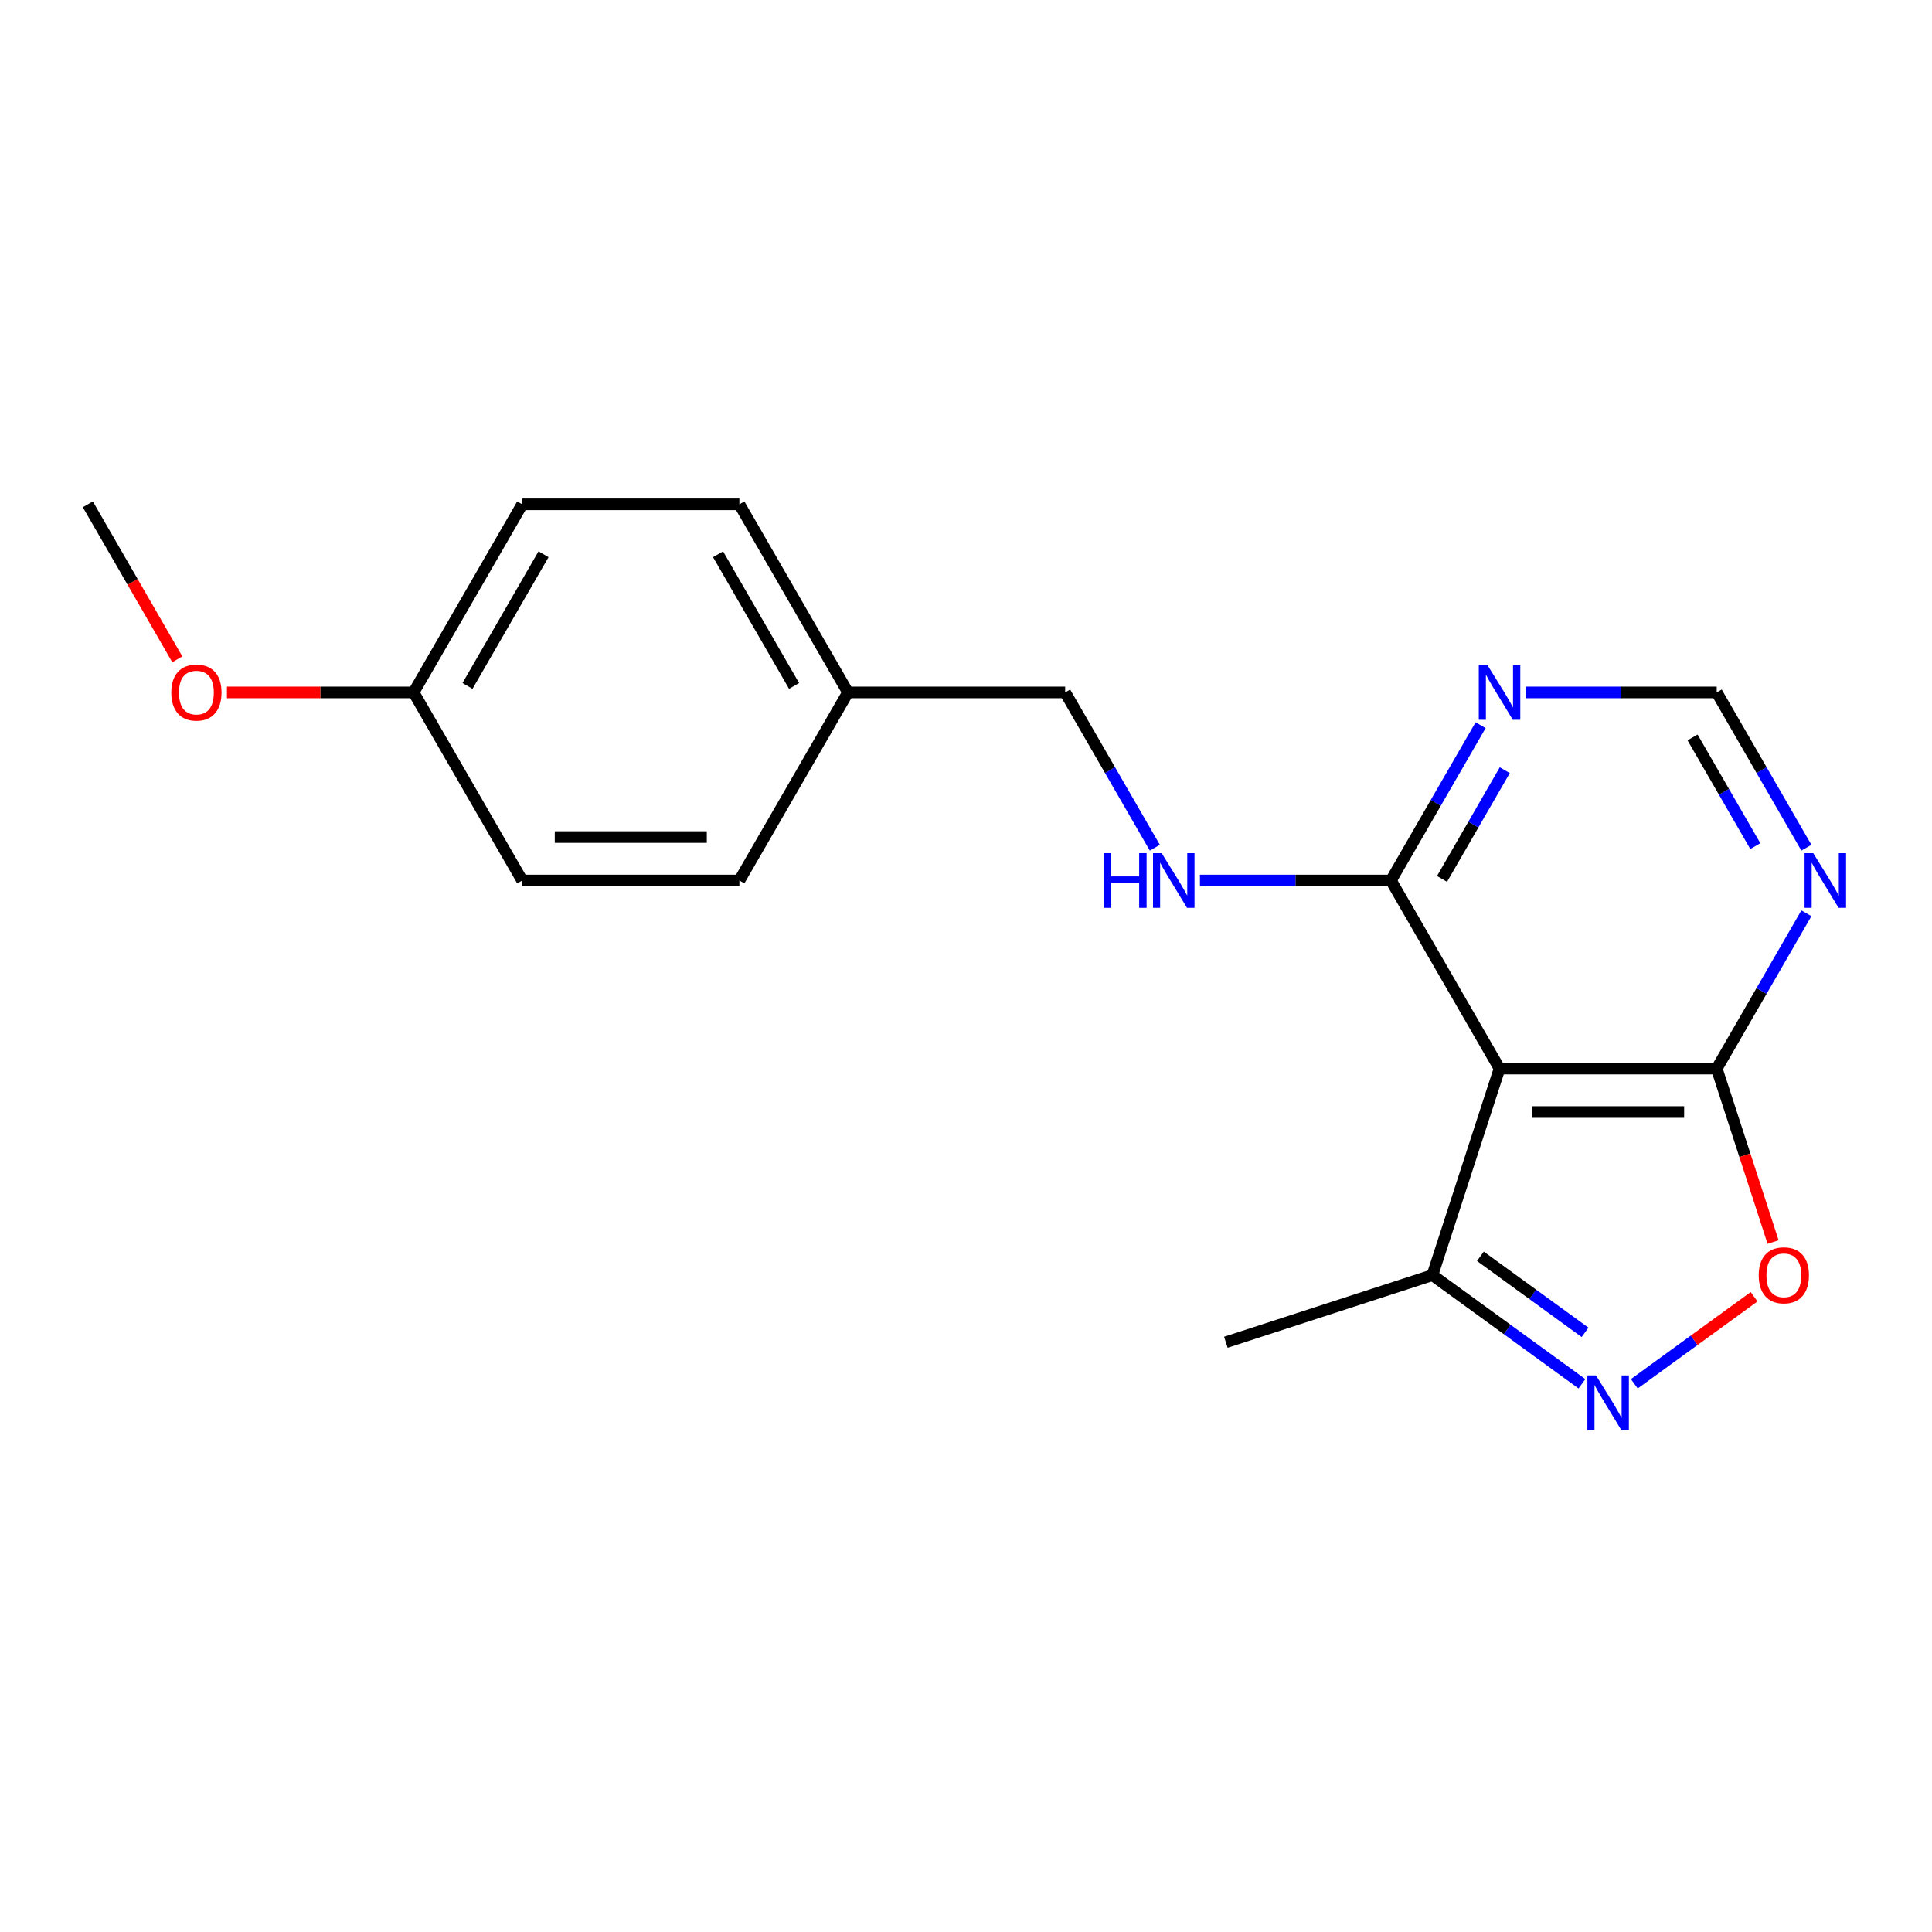 <?xml version='1.0' encoding='iso-8859-1'?>
<svg version='1.1' baseProfile='full'
              xmlns='http://www.w3.org/2000/svg'
                      xmlns:rdkit='http://www.rdkit.org/xml'
                      xmlns:xlink='http://www.w3.org/1999/xlink'
                  xml:space='preserve'
width='1000px' height='1000px' viewBox='0 0 1000 1000'>
<!-- END OF HEADER -->
<rect style='opacity:1.0;fill:#FFFFFF;stroke:none' width='1000' height='1000' x='0' y='0'> </rect>
<path class='bond-1' d='M 776.159,553.102 L 888.575,553.102' style='fill:none;fill-rule:evenodd;stroke:#000000;stroke-width:6px;stroke-linecap:butt;stroke-linejoin:miter;stroke-opacity:1' />
<path class='bond-1' d='M 793.021,575.585 L 871.713,575.585' style='fill:none;fill-rule:evenodd;stroke:#000000;stroke-width:6px;stroke-linecap:butt;stroke-linejoin:miter;stroke-opacity:1' />
<path class='bond-3' d='M 776.159,553.102 L 719.951,455.747' style='fill:none;fill-rule:evenodd;stroke:#000000;stroke-width:6px;stroke-linecap:butt;stroke-linejoin:miter;stroke-opacity:1' />
<path class='bond-4' d='M 776.159,553.102 L 741.42,660.016' style='fill:none;fill-rule:evenodd;stroke:#000000;stroke-width:6px;stroke-linecap:butt;stroke-linejoin:miter;stroke-opacity:1' />
<path class='bond-0' d='M 818.816,716.247 L 780.118,688.132' style='fill:none;fill-rule:evenodd;stroke:#0000FF;stroke-width:6px;stroke-linecap:butt;stroke-linejoin:miter;stroke-opacity:1' />
<path class='bond-0' d='M 780.118,688.132 L 741.42,660.016' style='fill:none;fill-rule:evenodd;stroke:#000000;stroke-width:6px;stroke-linecap:butt;stroke-linejoin:miter;stroke-opacity:1' />
<path class='bond-0' d='M 820.422,689.623 L 793.334,669.942' style='fill:none;fill-rule:evenodd;stroke:#0000FF;stroke-width:6px;stroke-linecap:butt;stroke-linejoin:miter;stroke-opacity:1' />
<path class='bond-0' d='M 793.334,669.942 L 766.245,650.261' style='fill:none;fill-rule:evenodd;stroke:#000000;stroke-width:6px;stroke-linecap:butt;stroke-linejoin:miter;stroke-opacity:1' />
<path class='bond-19' d='M 845.917,716.247 L 876.919,693.723' style='fill:none;fill-rule:evenodd;stroke:#0000FF;stroke-width:6px;stroke-linecap:butt;stroke-linejoin:miter;stroke-opacity:1' />
<path class='bond-19' d='M 876.919,693.723 L 907.922,671.199' style='fill:none;fill-rule:evenodd;stroke:#FF0000;stroke-width:6px;stroke-linecap:butt;stroke-linejoin:miter;stroke-opacity:1' />
<path class='bond-2' d='M 888.575,553.102 L 903.161,597.994' style='fill:none;fill-rule:evenodd;stroke:#000000;stroke-width:6px;stroke-linecap:butt;stroke-linejoin:miter;stroke-opacity:1' />
<path class='bond-2' d='M 903.161,597.994 L 917.747,642.885' style='fill:none;fill-rule:evenodd;stroke:#FF0000;stroke-width:6px;stroke-linecap:butt;stroke-linejoin:miter;stroke-opacity:1' />
<path class='bond-5' d='M 888.575,553.102 L 911.78,512.909' style='fill:none;fill-rule:evenodd;stroke:#000000;stroke-width:6px;stroke-linecap:butt;stroke-linejoin:miter;stroke-opacity:1' />
<path class='bond-5' d='M 911.78,512.909 L 934.985,472.717' style='fill:none;fill-rule:evenodd;stroke:#0000FF;stroke-width:6px;stroke-linecap:butt;stroke-linejoin:miter;stroke-opacity:1' />
<path class='bond-6' d='M 719.951,455.747 L 743.156,415.554' style='fill:none;fill-rule:evenodd;stroke:#000000;stroke-width:6px;stroke-linecap:butt;stroke-linejoin:miter;stroke-opacity:1' />
<path class='bond-6' d='M 743.156,415.554 L 766.361,375.362' style='fill:none;fill-rule:evenodd;stroke:#0000FF;stroke-width:6px;stroke-linecap:butt;stroke-linejoin:miter;stroke-opacity:1' />
<path class='bond-6' d='M 746.383,454.931 L 762.627,426.796' style='fill:none;fill-rule:evenodd;stroke:#000000;stroke-width:6px;stroke-linecap:butt;stroke-linejoin:miter;stroke-opacity:1' />
<path class='bond-6' d='M 762.627,426.796 L 778.871,398.661' style='fill:none;fill-rule:evenodd;stroke:#0000FF;stroke-width:6px;stroke-linecap:butt;stroke-linejoin:miter;stroke-opacity:1' />
<path class='bond-7' d='M 719.951,455.747 L 670.518,455.747' style='fill:none;fill-rule:evenodd;stroke:#000000;stroke-width:6px;stroke-linecap:butt;stroke-linejoin:miter;stroke-opacity:1' />
<path class='bond-7' d='M 670.518,455.747 L 621.085,455.747' style='fill:none;fill-rule:evenodd;stroke:#0000FF;stroke-width:6px;stroke-linecap:butt;stroke-linejoin:miter;stroke-opacity:1' />
<path class='bond-17' d='M 741.42,660.016 L 634.506,694.754' style='fill:none;fill-rule:evenodd;stroke:#000000;stroke-width:6px;stroke-linecap:butt;stroke-linejoin:miter;stroke-opacity:1' />
<path class='bond-20' d='M 934.985,438.776 L 911.78,398.584' style='fill:none;fill-rule:evenodd;stroke:#0000FF;stroke-width:6px;stroke-linecap:butt;stroke-linejoin:miter;stroke-opacity:1' />
<path class='bond-20' d='M 911.78,398.584 L 888.575,358.392' style='fill:none;fill-rule:evenodd;stroke:#000000;stroke-width:6px;stroke-linecap:butt;stroke-linejoin:miter;stroke-opacity:1' />
<path class='bond-20' d='M 908.553,437.96 L 892.309,409.826' style='fill:none;fill-rule:evenodd;stroke:#0000FF;stroke-width:6px;stroke-linecap:butt;stroke-linejoin:miter;stroke-opacity:1' />
<path class='bond-20' d='M 892.309,409.826 L 876.065,381.691' style='fill:none;fill-rule:evenodd;stroke:#000000;stroke-width:6px;stroke-linecap:butt;stroke-linejoin:miter;stroke-opacity:1' />
<path class='bond-8' d='M 789.709,358.392 L 839.142,358.392' style='fill:none;fill-rule:evenodd;stroke:#0000FF;stroke-width:6px;stroke-linecap:butt;stroke-linejoin:miter;stroke-opacity:1' />
<path class='bond-8' d='M 839.142,358.392 L 888.575,358.392' style='fill:none;fill-rule:evenodd;stroke:#000000;stroke-width:6px;stroke-linecap:butt;stroke-linejoin:miter;stroke-opacity:1' />
<path class='bond-9' d='M 597.737,438.776 L 574.532,398.584' style='fill:none;fill-rule:evenodd;stroke:#0000FF;stroke-width:6px;stroke-linecap:butt;stroke-linejoin:miter;stroke-opacity:1' />
<path class='bond-9' d='M 574.532,398.584 L 551.327,358.392' style='fill:none;fill-rule:evenodd;stroke:#000000;stroke-width:6px;stroke-linecap:butt;stroke-linejoin:miter;stroke-opacity:1' />
<path class='bond-10' d='M 551.327,358.392 L 438.911,358.392' style='fill:none;fill-rule:evenodd;stroke:#000000;stroke-width:6px;stroke-linecap:butt;stroke-linejoin:miter;stroke-opacity:1' />
<path class='bond-12' d='M 438.911,358.392 L 382.703,455.747' style='fill:none;fill-rule:evenodd;stroke:#000000;stroke-width:6px;stroke-linecap:butt;stroke-linejoin:miter;stroke-opacity:1' />
<path class='bond-13' d='M 438.911,358.392 L 382.703,261.036' style='fill:none;fill-rule:evenodd;stroke:#000000;stroke-width:6px;stroke-linecap:butt;stroke-linejoin:miter;stroke-opacity:1' />
<path class='bond-13' d='M 411.008,355.03 L 371.663,286.881' style='fill:none;fill-rule:evenodd;stroke:#000000;stroke-width:6px;stroke-linecap:butt;stroke-linejoin:miter;stroke-opacity:1' />
<path class='bond-11' d='M 214.079,358.392 L 270.287,261.036' style='fill:none;fill-rule:evenodd;stroke:#000000;stroke-width:6px;stroke-linecap:butt;stroke-linejoin:miter;stroke-opacity:1' />
<path class='bond-11' d='M 241.981,355.03 L 281.326,286.881' style='fill:none;fill-rule:evenodd;stroke:#000000;stroke-width:6px;stroke-linecap:butt;stroke-linejoin:miter;stroke-opacity:1' />
<path class='bond-16' d='M 214.079,358.392 L 165.776,358.392' style='fill:none;fill-rule:evenodd;stroke:#000000;stroke-width:6px;stroke-linecap:butt;stroke-linejoin:miter;stroke-opacity:1' />
<path class='bond-16' d='M 165.776,358.392 L 117.473,358.392' style='fill:none;fill-rule:evenodd;stroke:#FF0000;stroke-width:6px;stroke-linecap:butt;stroke-linejoin:miter;stroke-opacity:1' />
<path class='bond-21' d='M 214.079,358.392 L 270.287,455.747' style='fill:none;fill-rule:evenodd;stroke:#000000;stroke-width:6px;stroke-linecap:butt;stroke-linejoin:miter;stroke-opacity:1' />
<path class='bond-14' d='M 382.703,455.747 L 270.287,455.747' style='fill:none;fill-rule:evenodd;stroke:#000000;stroke-width:6px;stroke-linecap:butt;stroke-linejoin:miter;stroke-opacity:1' />
<path class='bond-14' d='M 365.84,433.263 L 287.149,433.263' style='fill:none;fill-rule:evenodd;stroke:#000000;stroke-width:6px;stroke-linecap:butt;stroke-linejoin:miter;stroke-opacity:1' />
<path class='bond-15' d='M 382.703,261.036 L 270.287,261.036' style='fill:none;fill-rule:evenodd;stroke:#000000;stroke-width:6px;stroke-linecap:butt;stroke-linejoin:miter;stroke-opacity:1' />
<path class='bond-18' d='M 91.772,341.261 L 68.613,301.149' style='fill:none;fill-rule:evenodd;stroke:#FF0000;stroke-width:6px;stroke-linecap:butt;stroke-linejoin:miter;stroke-opacity:1' />
<path class='bond-18' d='M 68.613,301.149 L 45.455,261.036' style='fill:none;fill-rule:evenodd;stroke:#000000;stroke-width:6px;stroke-linecap:butt;stroke-linejoin:miter;stroke-opacity:1' />
<path  class='atom-1' d='M 826.107 711.932
L 835.387 726.932
Q 836.307 728.412, 837.787 731.092
Q 839.267 733.772, 839.347 733.932
L 839.347 711.932
L 843.107 711.932
L 843.107 740.252
L 839.227 740.252
L 829.267 723.852
Q 828.107 721.932, 826.867 719.732
Q 825.667 717.532, 825.307 716.852
L 825.307 740.252
L 821.627 740.252
L 821.627 711.932
L 826.107 711.932
' fill='#0000FF'/>
<path  class='atom-3' d='M 910.313 660.096
Q 910.313 653.296, 913.673 649.496
Q 917.033 645.696, 923.313 645.696
Q 929.593 645.696, 932.953 649.496
Q 936.313 653.296, 936.313 660.096
Q 936.313 666.976, 932.913 670.896
Q 929.513 674.776, 923.313 674.776
Q 917.073 674.776, 913.673 670.896
Q 910.313 667.016, 910.313 660.096
M 923.313 671.576
Q 927.633 671.576, 929.953 668.696
Q 932.313 665.776, 932.313 660.096
Q 932.313 654.536, 929.953 651.736
Q 927.633 648.896, 923.313 648.896
Q 918.993 648.896, 916.633 651.696
Q 914.313 654.496, 914.313 660.096
Q 914.313 665.816, 916.633 668.696
Q 918.993 671.576, 923.313 671.576
' fill='#FF0000'/>
<path  class='atom-6' d='M 938.523 441.587
L 947.803 456.587
Q 948.723 458.067, 950.203 460.747
Q 951.683 463.427, 951.763 463.587
L 951.763 441.587
L 955.523 441.587
L 955.523 469.907
L 951.643 469.907
L 941.683 453.507
Q 940.523 451.587, 939.283 449.387
Q 938.083 447.187, 937.723 446.507
L 937.723 469.907
L 934.043 469.907
L 934.043 441.587
L 938.523 441.587
' fill='#0000FF'/>
<path  class='atom-7' d='M 769.899 344.232
L 779.179 359.232
Q 780.099 360.712, 781.579 363.392
Q 783.059 366.072, 783.139 366.232
L 783.139 344.232
L 786.899 344.232
L 786.899 372.552
L 783.019 372.552
L 773.059 356.152
Q 771.899 354.232, 770.659 352.032
Q 769.459 349.832, 769.099 349.152
L 769.099 372.552
L 765.419 372.552
L 765.419 344.232
L 769.899 344.232
' fill='#0000FF'/>
<path  class='atom-8' d='M 571.315 441.587
L 575.155 441.587
L 575.155 453.627
L 589.635 453.627
L 589.635 441.587
L 593.475 441.587
L 593.475 469.907
L 589.635 469.907
L 589.635 456.827
L 575.155 456.827
L 575.155 469.907
L 571.315 469.907
L 571.315 441.587
' fill='#0000FF'/>
<path  class='atom-8' d='M 601.275 441.587
L 610.555 456.587
Q 611.475 458.067, 612.955 460.747
Q 614.435 463.427, 614.515 463.587
L 614.515 441.587
L 618.275 441.587
L 618.275 469.907
L 614.395 469.907
L 604.435 453.507
Q 603.275 451.587, 602.035 449.387
Q 600.835 447.187, 600.475 446.507
L 600.475 469.907
L 596.795 469.907
L 596.795 441.587
L 601.275 441.587
' fill='#0000FF'/>
<path  class='atom-17' d='M 88.663 358.472
Q 88.663 351.672, 92.023 347.872
Q 95.383 344.072, 101.663 344.072
Q 107.943 344.072, 111.303 347.872
Q 114.663 351.672, 114.663 358.472
Q 114.663 365.352, 111.263 369.272
Q 107.863 373.152, 101.663 373.152
Q 95.423 373.152, 92.023 369.272
Q 88.663 365.392, 88.663 358.472
M 101.663 369.952
Q 105.983 369.952, 108.303 367.072
Q 110.663 364.152, 110.663 358.472
Q 110.663 352.912, 108.303 350.112
Q 105.983 347.272, 101.663 347.272
Q 97.343 347.272, 94.983 350.072
Q 92.663 352.872, 92.663 358.472
Q 92.663 364.192, 94.983 367.072
Q 97.343 369.952, 101.663 369.952
' fill='#FF0000'/>
</svg>
